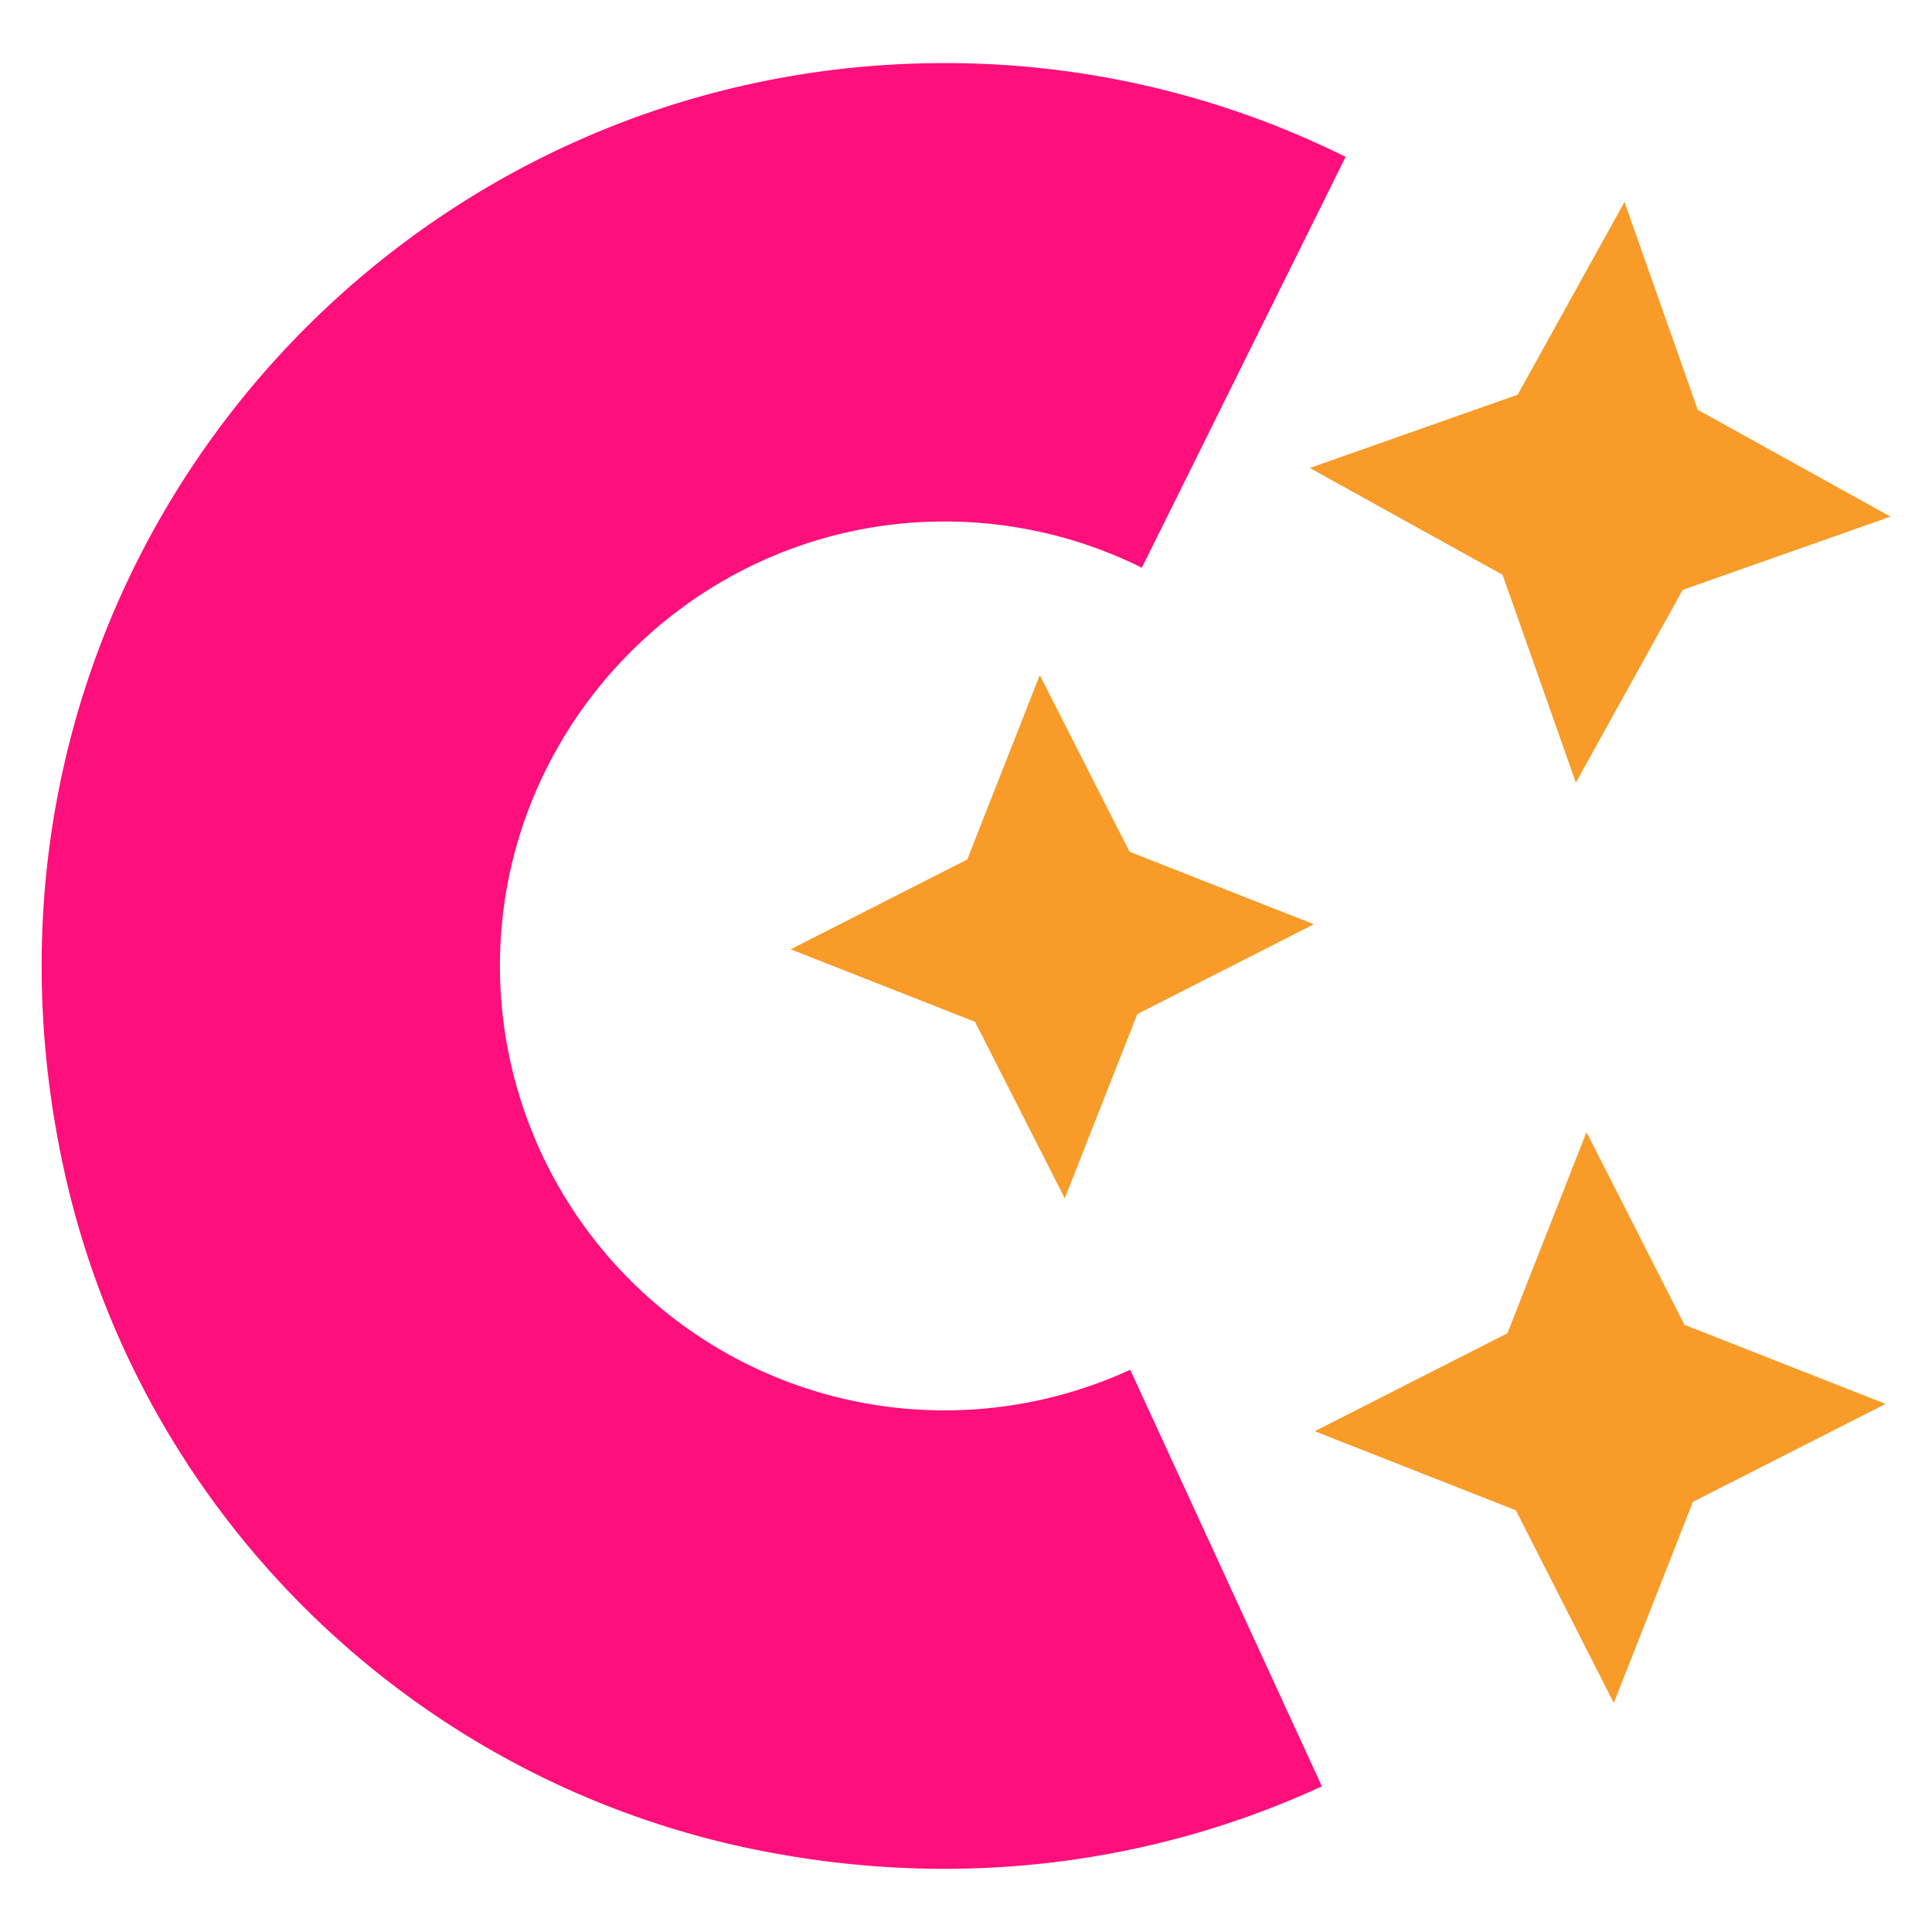 <svg id="Layer_1" data-name="Layer 1" xmlns="http://www.w3.org/2000/svg" viewBox="0 0 512 512"><defs><style>.cls-1{fill:#ff0f7b;}.cls-2{fill:#f89b29;}</style></defs><title>512</title><path class="cls-1" d="M299.52,363l50.79,110.4c-44.08,20.32-95.41,27.62-149,17-92.09-18.26-164.95-89.74-184.6-181.54C-16.55,153.65,100.87,16.72,250.28,16.72A238.32,238.32,0,0,1,356.6,41.57l-54,108.88a117.42,117.42,0,0,0-53.19-12.24c-64.19.46-116.57,52.94-116.92,117.13A117.83,117.83,0,0,0,299.52,363Z"/><polygon class="cls-2" points="501 136.91 445.93 156.32 417.62 207.4 398.2 152.33 347.12 124.02 402.2 104.6 430.51 53.52 449.92 108.6 501 136.91"/><polygon class="cls-2" points="348.2 244.94 301.4 268.73 282.18 317.58 258.39 270.79 209.53 251.57 256.33 227.78 275.55 178.92 299.34 225.72 348.2 244.94"/><polygon class="cls-2" points="499.7 372.05 448.64 398.01 427.68 451.31 401.72 400.25 348.42 379.29 399.48 353.33 420.44 300.03 446.4 351.09 499.7 372.05"/></svg>